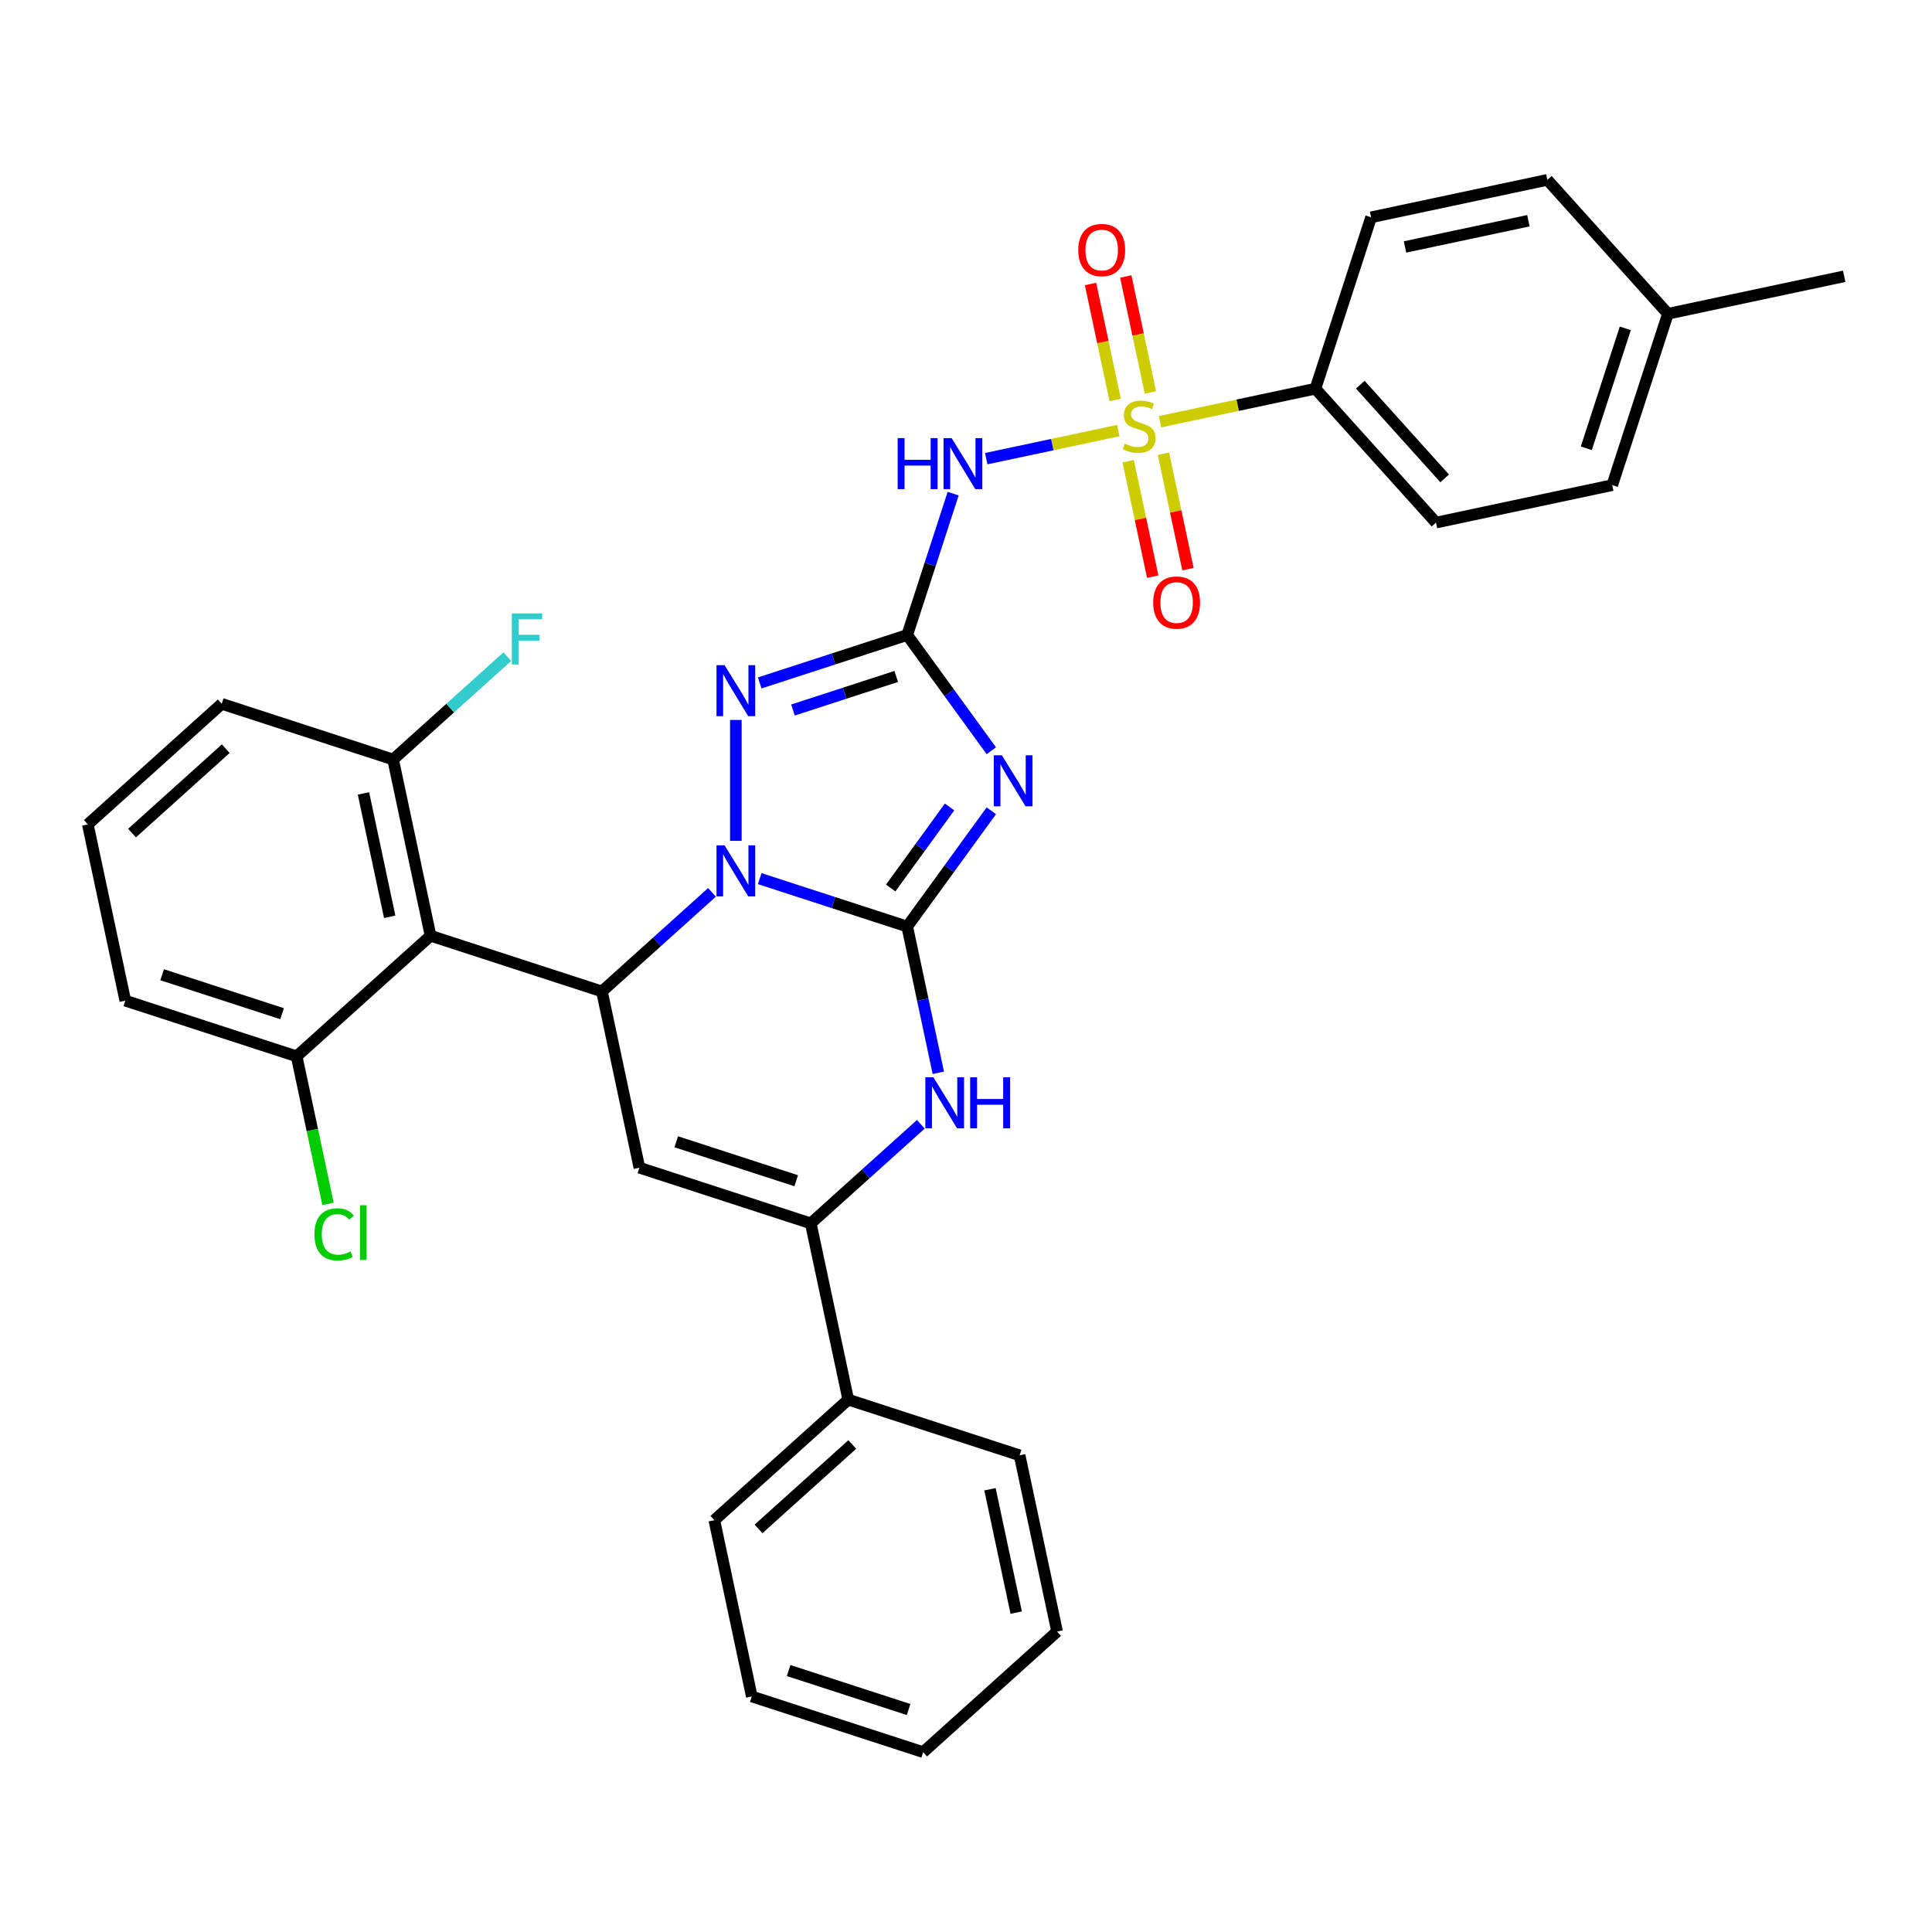 <?xml version='1.0' encoding='iso-8859-1'?>
<svg version='1.1' baseProfile='full'
              xmlns='http://www.w3.org/2000/svg'
                      xmlns:rdkit='http://www.rdkit.org/xml'
                      xmlns:xlink='http://www.w3.org/1999/xlink'
                  xml:space='preserve'
width='1000px' height='1000px' viewBox='0 0 1000 1000'>
<!-- END OF HEADER -->
<rect style='opacity:1.0;fill:#FFFFFF;stroke:none' width='1000' height='1000' x='0' y='0'> </rect>
<path class='bond-0' d='M 469.577,479.582 L 431.4,467.177' style='fill:none;fill-rule:evenodd;stroke:#000000;stroke-width:6px;stroke-linecap:butt;stroke-linejoin:miter;stroke-opacity:1' />
<path class='bond-0' d='M 431.4,467.177 L 393.223,454.773' style='fill:none;fill-rule:evenodd;stroke:#0000FF;stroke-width:6px;stroke-linecap:butt;stroke-linejoin:miter;stroke-opacity:1' />
<path class='bond-2' d='M 469.577,479.582 L 491.343,449.624' style='fill:none;fill-rule:evenodd;stroke:#000000;stroke-width:6px;stroke-linecap:butt;stroke-linejoin:miter;stroke-opacity:1' />
<path class='bond-2' d='M 491.343,449.624 L 513.109,419.665' style='fill:none;fill-rule:evenodd;stroke:#0000FF;stroke-width:6px;stroke-linecap:butt;stroke-linejoin:miter;stroke-opacity:1' />
<path class='bond-2' d='M 461.016,459.63 L 476.252,438.659' style='fill:none;fill-rule:evenodd;stroke:#000000;stroke-width:6px;stroke-linecap:butt;stroke-linejoin:miter;stroke-opacity:1' />
<path class='bond-2' d='M 476.252,438.659 L 491.488,417.688' style='fill:none;fill-rule:evenodd;stroke:#0000FF;stroke-width:6px;stroke-linecap:butt;stroke-linejoin:miter;stroke-opacity:1' />
<path class='bond-8' d='M 469.577,479.582 L 477.621,517.427' style='fill:none;fill-rule:evenodd;stroke:#000000;stroke-width:6px;stroke-linecap:butt;stroke-linejoin:miter;stroke-opacity:1' />
<path class='bond-8' d='M 477.621,517.427 L 485.665,555.273' style='fill:none;fill-rule:evenodd;stroke:#0000FF;stroke-width:6px;stroke-linecap:butt;stroke-linejoin:miter;stroke-opacity:1' />
<path class='bond-4' d='M 368.525,461.879 L 340.044,487.524' style='fill:none;fill-rule:evenodd;stroke:#0000FF;stroke-width:6px;stroke-linecap:butt;stroke-linejoin:miter;stroke-opacity:1' />
<path class='bond-4' d='M 340.044,487.524 L 311.563,513.169' style='fill:none;fill-rule:evenodd;stroke:#000000;stroke-width:6px;stroke-linecap:butt;stroke-linejoin:miter;stroke-opacity:1' />
<path class='bond-5' d='M 380.874,435.222 L 380.874,372.643' style='fill:none;fill-rule:evenodd;stroke:#0000FF;stroke-width:6px;stroke-linecap:butt;stroke-linejoin:miter;stroke-opacity:1' />
<path class='bond-1' d='M 469.577,328.672 L 491.343,358.63' style='fill:none;fill-rule:evenodd;stroke:#000000;stroke-width:6px;stroke-linecap:butt;stroke-linejoin:miter;stroke-opacity:1' />
<path class='bond-1' d='M 491.343,358.63 L 513.109,388.588' style='fill:none;fill-rule:evenodd;stroke:#0000FF;stroke-width:6px;stroke-linecap:butt;stroke-linejoin:miter;stroke-opacity:1' />
<path class='bond-6' d='M 469.577,328.672 L 481.463,292.09' style='fill:none;fill-rule:evenodd;stroke:#000000;stroke-width:6px;stroke-linecap:butt;stroke-linejoin:miter;stroke-opacity:1' />
<path class='bond-6' d='M 481.463,292.09 L 493.349,255.507' style='fill:none;fill-rule:evenodd;stroke:#0000FF;stroke-width:6px;stroke-linecap:butt;stroke-linejoin:miter;stroke-opacity:1' />
<path class='bond-33' d='M 469.577,328.672 L 431.4,341.076' style='fill:none;fill-rule:evenodd;stroke:#000000;stroke-width:6px;stroke-linecap:butt;stroke-linejoin:miter;stroke-opacity:1' />
<path class='bond-33' d='M 431.4,341.076 L 393.223,353.481' style='fill:none;fill-rule:evenodd;stroke:#0000FF;stroke-width:6px;stroke-linecap:butt;stroke-linejoin:miter;stroke-opacity:1' />
<path class='bond-33' d='M 463.888,350.134 L 437.164,358.817' style='fill:none;fill-rule:evenodd;stroke:#000000;stroke-width:6px;stroke-linecap:butt;stroke-linejoin:miter;stroke-opacity:1' />
<path class='bond-33' d='M 437.164,358.817 L 410.44,367.5' style='fill:none;fill-rule:evenodd;stroke:#0000FF;stroke-width:6px;stroke-linecap:butt;stroke-linejoin:miter;stroke-opacity:1' />
<path class='bond-3' d='M 578.827,222.873 L 544.649,230.138' style='fill:none;fill-rule:evenodd;stroke:#CCCC00;stroke-width:6px;stroke-linecap:butt;stroke-linejoin:miter;stroke-opacity:1' />
<path class='bond-3' d='M 544.649,230.138 L 510.471,237.403' style='fill:none;fill-rule:evenodd;stroke:#0000FF;stroke-width:6px;stroke-linecap:butt;stroke-linejoin:miter;stroke-opacity:1' />
<path class='bond-11' d='M 600.428,218.282 L 640.643,209.734' style='fill:none;fill-rule:evenodd;stroke:#CCCC00;stroke-width:6px;stroke-linecap:butt;stroke-linejoin:miter;stroke-opacity:1' />
<path class='bond-11' d='M 640.643,209.734 L 680.857,201.186' style='fill:none;fill-rule:evenodd;stroke:#000000;stroke-width:6px;stroke-linecap:butt;stroke-linejoin:miter;stroke-opacity:1' />
<path class='bond-12' d='M 583.95,238.727 L 590.3,268.6' style='fill:none;fill-rule:evenodd;stroke:#CCCC00;stroke-width:6px;stroke-linecap:butt;stroke-linejoin:miter;stroke-opacity:1' />
<path class='bond-12' d='M 590.3,268.6 L 596.65,298.473' style='fill:none;fill-rule:evenodd;stroke:#FF0000;stroke-width:6px;stroke-linecap:butt;stroke-linejoin:miter;stroke-opacity:1' />
<path class='bond-12' d='M 602.196,234.848 L 608.546,264.722' style='fill:none;fill-rule:evenodd;stroke:#CCCC00;stroke-width:6px;stroke-linecap:butt;stroke-linejoin:miter;stroke-opacity:1' />
<path class='bond-12' d='M 608.546,264.722 L 614.896,294.595' style='fill:none;fill-rule:evenodd;stroke:#FF0000;stroke-width:6px;stroke-linecap:butt;stroke-linejoin:miter;stroke-opacity:1' />
<path class='bond-13' d='M 595.456,203.137 L 589.076,173.124' style='fill:none;fill-rule:evenodd;stroke:#CCCC00;stroke-width:6px;stroke-linecap:butt;stroke-linejoin:miter;stroke-opacity:1' />
<path class='bond-13' d='M 589.076,173.124 L 582.697,143.111' style='fill:none;fill-rule:evenodd;stroke:#FF0000;stroke-width:6px;stroke-linecap:butt;stroke-linejoin:miter;stroke-opacity:1' />
<path class='bond-13' d='M 577.21,207.016 L 570.83,177.002' style='fill:none;fill-rule:evenodd;stroke:#CCCC00;stroke-width:6px;stroke-linecap:butt;stroke-linejoin:miter;stroke-opacity:1' />
<path class='bond-13' d='M 570.83,177.002 L 564.451,146.989' style='fill:none;fill-rule:evenodd;stroke:#FF0000;stroke-width:6px;stroke-linecap:butt;stroke-linejoin:miter;stroke-opacity:1' />
<path class='bond-10' d='M 311.563,513.169 L 222.86,484.348' style='fill:none;fill-rule:evenodd;stroke:#000000;stroke-width:6px;stroke-linecap:butt;stroke-linejoin:miter;stroke-opacity:1' />
<path class='bond-34' d='M 311.563,513.169 L 330.954,604.398' style='fill:none;fill-rule:evenodd;stroke:#000000;stroke-width:6px;stroke-linecap:butt;stroke-linejoin:miter;stroke-opacity:1' />
<path class='bond-7' d='M 330.954,604.398 L 419.657,633.22' style='fill:none;fill-rule:evenodd;stroke:#000000;stroke-width:6px;stroke-linecap:butt;stroke-linejoin:miter;stroke-opacity:1' />
<path class='bond-7' d='M 350.024,590.981 L 412.116,611.156' style='fill:none;fill-rule:evenodd;stroke:#000000;stroke-width:6px;stroke-linecap:butt;stroke-linejoin:miter;stroke-opacity:1' />
<path class='bond-9' d='M 476.62,581.93 L 448.138,607.575' style='fill:none;fill-rule:evenodd;stroke:#0000FF;stroke-width:6px;stroke-linecap:butt;stroke-linejoin:miter;stroke-opacity:1' />
<path class='bond-9' d='M 448.138,607.575 L 419.657,633.22' style='fill:none;fill-rule:evenodd;stroke:#000000;stroke-width:6px;stroke-linecap:butt;stroke-linejoin:miter;stroke-opacity:1' />
<path class='bond-16' d='M 419.657,633.22 L 439.048,724.449' style='fill:none;fill-rule:evenodd;stroke:#000000;stroke-width:6px;stroke-linecap:butt;stroke-linejoin:miter;stroke-opacity:1' />
<path class='bond-14' d='M 222.86,484.348 L 203.469,393.118' style='fill:none;fill-rule:evenodd;stroke:#000000;stroke-width:6px;stroke-linecap:butt;stroke-linejoin:miter;stroke-opacity:1' />
<path class='bond-14' d='M 201.705,474.541 L 188.131,410.681' style='fill:none;fill-rule:evenodd;stroke:#000000;stroke-width:6px;stroke-linecap:butt;stroke-linejoin:miter;stroke-opacity:1' />
<path class='bond-15' d='M 222.86,484.348 L 153.549,546.756' style='fill:none;fill-rule:evenodd;stroke:#000000;stroke-width:6px;stroke-linecap:butt;stroke-linejoin:miter;stroke-opacity:1' />
<path class='bond-17' d='M 680.857,201.186 L 743.265,270.498' style='fill:none;fill-rule:evenodd;stroke:#000000;stroke-width:6px;stroke-linecap:butt;stroke-linejoin:miter;stroke-opacity:1' />
<path class='bond-17' d='M 704.081,199.101 L 747.766,247.619' style='fill:none;fill-rule:evenodd;stroke:#000000;stroke-width:6px;stroke-linecap:butt;stroke-linejoin:miter;stroke-opacity:1' />
<path class='bond-18' d='M 680.857,201.186 L 709.678,112.483' style='fill:none;fill-rule:evenodd;stroke:#000000;stroke-width:6px;stroke-linecap:butt;stroke-linejoin:miter;stroke-opacity:1' />
<path class='bond-19' d='M 203.469,393.118 L 233.032,366.499' style='fill:none;fill-rule:evenodd;stroke:#000000;stroke-width:6px;stroke-linecap:butt;stroke-linejoin:miter;stroke-opacity:1' />
<path class='bond-19' d='M 233.032,366.499 L 262.595,339.88' style='fill:none;fill-rule:evenodd;stroke:#33CCCC;stroke-width:6px;stroke-linecap:butt;stroke-linejoin:miter;stroke-opacity:1' />
<path class='bond-25' d='M 203.469,393.118 L 114.766,364.297' style='fill:none;fill-rule:evenodd;stroke:#000000;stroke-width:6px;stroke-linecap:butt;stroke-linejoin:miter;stroke-opacity:1' />
<path class='bond-20' d='M 153.549,546.756 L 161.662,584.928' style='fill:none;fill-rule:evenodd;stroke:#000000;stroke-width:6px;stroke-linecap:butt;stroke-linejoin:miter;stroke-opacity:1' />
<path class='bond-20' d='M 161.662,584.928 L 169.776,623.1' style='fill:none;fill-rule:evenodd;stroke:#00CC00;stroke-width:6px;stroke-linecap:butt;stroke-linejoin:miter;stroke-opacity:1' />
<path class='bond-26' d='M 153.549,546.756 L 64.846,517.934' style='fill:none;fill-rule:evenodd;stroke:#000000;stroke-width:6px;stroke-linecap:butt;stroke-linejoin:miter;stroke-opacity:1' />
<path class='bond-26' d='M 146.008,524.692 L 83.916,504.517' style='fill:none;fill-rule:evenodd;stroke:#000000;stroke-width:6px;stroke-linecap:butt;stroke-linejoin:miter;stroke-opacity:1' />
<path class='bond-27' d='M 439.048,724.449 L 369.737,786.857' style='fill:none;fill-rule:evenodd;stroke:#000000;stroke-width:6px;stroke-linecap:butt;stroke-linejoin:miter;stroke-opacity:1' />
<path class='bond-27' d='M 441.133,747.673 L 392.615,791.358' style='fill:none;fill-rule:evenodd;stroke:#000000;stroke-width:6px;stroke-linecap:butt;stroke-linejoin:miter;stroke-opacity:1' />
<path class='bond-28' d='M 439.048,724.449 L 527.751,753.27' style='fill:none;fill-rule:evenodd;stroke:#000000;stroke-width:6px;stroke-linecap:butt;stroke-linejoin:miter;stroke-opacity:1' />
<path class='bond-22' d='M 743.265,270.498 L 834.495,251.106' style='fill:none;fill-rule:evenodd;stroke:#000000;stroke-width:6px;stroke-linecap:butt;stroke-linejoin:miter;stroke-opacity:1' />
<path class='bond-21' d='M 709.678,112.483 L 800.908,93.092' style='fill:none;fill-rule:evenodd;stroke:#000000;stroke-width:6px;stroke-linecap:butt;stroke-linejoin:miter;stroke-opacity:1' />
<path class='bond-21' d='M 727.241,127.821 L 791.102,114.247' style='fill:none;fill-rule:evenodd;stroke:#000000;stroke-width:6px;stroke-linecap:butt;stroke-linejoin:miter;stroke-opacity:1' />
<path class='bond-23' d='M 800.908,93.092 L 863.316,162.403' style='fill:none;fill-rule:evenodd;stroke:#000000;stroke-width:6px;stroke-linecap:butt;stroke-linejoin:miter;stroke-opacity:1' />
<path class='bond-37' d='M 834.495,251.106 L 863.316,162.403' style='fill:none;fill-rule:evenodd;stroke:#000000;stroke-width:6px;stroke-linecap:butt;stroke-linejoin:miter;stroke-opacity:1' />
<path class='bond-37' d='M 821.077,232.036 L 841.252,169.945' style='fill:none;fill-rule:evenodd;stroke:#000000;stroke-width:6px;stroke-linecap:butt;stroke-linejoin:miter;stroke-opacity:1' />
<path class='bond-29' d='M 863.316,162.403 L 954.545,143.012' style='fill:none;fill-rule:evenodd;stroke:#000000;stroke-width:6px;stroke-linecap:butt;stroke-linejoin:miter;stroke-opacity:1' />
<path class='bond-24' d='M 45.455,426.705 L 64.846,517.934' style='fill:none;fill-rule:evenodd;stroke:#000000;stroke-width:6px;stroke-linecap:butt;stroke-linejoin:miter;stroke-opacity:1' />
<path class='bond-35' d='M 45.455,426.705 L 114.766,364.297' style='fill:none;fill-rule:evenodd;stroke:#000000;stroke-width:6px;stroke-linecap:butt;stroke-linejoin:miter;stroke-opacity:1' />
<path class='bond-35' d='M 68.333,431.206 L 116.851,387.52' style='fill:none;fill-rule:evenodd;stroke:#000000;stroke-width:6px;stroke-linecap:butt;stroke-linejoin:miter;stroke-opacity:1' />
<path class='bond-31' d='M 369.737,786.857 L 389.128,878.087' style='fill:none;fill-rule:evenodd;stroke:#000000;stroke-width:6px;stroke-linecap:butt;stroke-linejoin:miter;stroke-opacity:1' />
<path class='bond-30' d='M 527.751,753.27 L 547.143,844.5' style='fill:none;fill-rule:evenodd;stroke:#000000;stroke-width:6px;stroke-linecap:butt;stroke-linejoin:miter;stroke-opacity:1' />
<path class='bond-30' d='M 512.414,770.833 L 525.988,834.694' style='fill:none;fill-rule:evenodd;stroke:#000000;stroke-width:6px;stroke-linecap:butt;stroke-linejoin:miter;stroke-opacity:1' />
<path class='bond-32' d='M 547.143,844.5 L 477.831,906.908' style='fill:none;fill-rule:evenodd;stroke:#000000;stroke-width:6px;stroke-linecap:butt;stroke-linejoin:miter;stroke-opacity:1' />
<path class='bond-36' d='M 389.128,878.087 L 477.831,906.908' style='fill:none;fill-rule:evenodd;stroke:#000000;stroke-width:6px;stroke-linecap:butt;stroke-linejoin:miter;stroke-opacity:1' />
<path class='bond-36' d='M 408.198,864.669 L 470.29,884.844' style='fill:none;fill-rule:evenodd;stroke:#000000;stroke-width:6px;stroke-linecap:butt;stroke-linejoin:miter;stroke-opacity:1' />
<path  class='atom-1' d='M 375.036 437.554
L 383.691 451.544
Q 384.549 452.924, 385.929 455.424
Q 387.31 457.924, 387.384 458.073
L 387.384 437.554
L 390.891 437.554
L 390.891 463.967
L 387.272 463.967
L 377.983 448.671
Q 376.901 446.881, 375.744 444.829
Q 374.625 442.777, 374.289 442.143
L 374.289 463.967
L 370.857 463.967
L 370.857 437.554
L 375.036 437.554
' fill='#0000FF'/>
<path  class='atom-3' d='M 518.56 390.92
L 527.215 404.91
Q 528.073 406.291, 529.453 408.79
Q 530.834 411.29, 530.908 411.439
L 530.908 390.92
L 534.415 390.92
L 534.415 417.334
L 530.796 417.334
L 521.507 402.038
Q 520.425 400.247, 519.268 398.195
Q 518.149 396.143, 517.813 395.509
L 517.813 417.334
L 514.381 417.334
L 514.381 390.92
L 518.56 390.92
' fill='#0000FF'/>
<path  class='atom-4' d='M 582.166 229.643
Q 582.465 229.755, 583.696 230.277
Q 584.927 230.8, 586.27 231.136
Q 587.65 231.434, 588.993 231.434
Q 591.493 231.434, 592.948 230.24
Q 594.403 229.009, 594.403 226.883
Q 594.403 225.428, 593.657 224.532
Q 592.948 223.637, 591.829 223.152
Q 590.709 222.667, 588.844 222.107
Q 586.494 221.398, 585.076 220.727
Q 583.696 220.055, 582.688 218.638
Q 581.718 217.22, 581.718 214.832
Q 581.718 211.512, 583.957 209.46
Q 586.233 207.408, 590.709 207.408
Q 593.769 207.408, 597.238 208.863
L 596.38 211.736
Q 593.209 210.43, 590.821 210.43
Q 588.247 210.43, 586.83 211.512
Q 585.412 212.557, 585.449 214.385
Q 585.449 215.802, 586.158 216.66
Q 586.904 217.518, 587.949 218.003
Q 589.031 218.488, 590.821 219.048
Q 593.209 219.794, 594.627 220.54
Q 596.044 221.286, 597.052 222.816
Q 598.096 224.308, 598.096 226.883
Q 598.096 230.539, 595.634 232.516
Q 593.209 234.456, 589.143 234.456
Q 586.792 234.456, 585.002 233.934
Q 583.248 233.449, 581.159 232.59
L 582.166 229.643
' fill='#CCCC00'/>
<path  class='atom-6' d='M 375.036 344.286
L 383.691 358.277
Q 384.549 359.657, 385.929 362.156
Q 387.31 364.656, 387.384 364.805
L 387.384 344.286
L 390.891 344.286
L 390.891 370.7
L 387.272 370.7
L 377.983 355.404
Q 376.901 353.613, 375.744 351.561
Q 374.625 349.509, 374.289 348.875
L 374.289 370.7
L 370.857 370.7
L 370.857 344.286
L 375.036 344.286
' fill='#0000FF'/>
<path  class='atom-7' d='M 464.617 226.762
L 468.198 226.762
L 468.198 237.992
L 481.703 237.992
L 481.703 226.762
L 485.285 226.762
L 485.285 253.176
L 481.703 253.176
L 481.703 240.976
L 468.198 240.976
L 468.198 253.176
L 464.617 253.176
L 464.617 226.762
' fill='#0000FF'/>
<path  class='atom-7' d='M 492.56 226.762
L 501.215 240.752
Q 502.073 242.133, 503.453 244.632
Q 504.834 247.132, 504.908 247.281
L 504.908 226.762
L 508.415 226.762
L 508.415 253.176
L 504.796 253.176
L 495.507 237.88
Q 494.425 236.089, 493.268 234.037
Q 492.149 231.985, 491.813 231.351
L 491.813 253.176
L 488.381 253.176
L 488.381 226.762
L 492.56 226.762
' fill='#0000FF'/>
<path  class='atom-9' d='M 483.13 557.605
L 491.785 571.595
Q 492.643 572.975, 494.023 575.475
Q 495.404 577.974, 495.478 578.124
L 495.478 557.605
L 498.985 557.605
L 498.985 584.018
L 495.366 584.018
L 486.077 568.722
Q 484.995 566.931, 483.839 564.88
Q 482.719 562.828, 482.384 562.193
L 482.384 584.018
L 478.951 584.018
L 478.951 557.605
L 483.13 557.605
' fill='#0000FF'/>
<path  class='atom-9' d='M 502.156 557.605
L 505.738 557.605
L 505.738 568.834
L 519.243 568.834
L 519.243 557.605
L 522.824 557.605
L 522.824 584.018
L 519.243 584.018
L 519.243 571.819
L 505.738 571.819
L 505.738 584.018
L 502.156 584.018
L 502.156 557.605
' fill='#0000FF'/>
<path  class='atom-13' d='M 596.894 311.882
Q 596.894 305.54, 600.028 301.995
Q 603.162 298.451, 609.019 298.451
Q 614.876 298.451, 618.01 301.995
Q 621.144 305.54, 621.144 311.882
Q 621.144 318.299, 617.973 321.955
Q 614.802 325.573, 609.019 325.573
Q 603.199 325.573, 600.028 321.955
Q 596.894 318.336, 596.894 311.882
M 609.019 322.589
Q 613.048 322.589, 615.212 319.903
Q 617.413 317.179, 617.413 311.882
Q 617.413 306.696, 615.212 304.085
Q 613.048 301.436, 609.019 301.436
Q 604.99 301.436, 602.789 304.047
Q 600.625 306.659, 600.625 311.882
Q 600.625 317.217, 602.789 319.903
Q 604.99 322.589, 609.019 322.589
' fill='#FF0000'/>
<path  class='atom-14' d='M 558.111 129.423
Q 558.111 123.081, 561.245 119.536
Q 564.379 115.992, 570.236 115.992
Q 576.093 115.992, 579.227 119.536
Q 582.361 123.081, 582.361 129.423
Q 582.361 135.84, 579.19 139.496
Q 576.019 143.114, 570.236 143.114
Q 564.416 143.114, 561.245 139.496
Q 558.111 135.877, 558.111 129.423
M 570.236 140.13
Q 574.265 140.13, 576.429 137.444
Q 578.63 134.72, 578.63 129.423
Q 578.63 124.237, 576.429 121.626
Q 574.265 118.977, 570.236 118.977
Q 566.207 118.977, 564.006 121.588
Q 561.842 124.2, 561.842 129.423
Q 561.842 134.758, 564.006 137.444
Q 566.207 140.13, 570.236 140.13
' fill='#FF0000'/>
<path  class='atom-20' d='M 264.927 317.503
L 280.633 317.503
L 280.633 320.525
L 268.471 320.525
L 268.471 328.546
L 279.29 328.546
L 279.29 331.605
L 268.471 331.605
L 268.471 343.917
L 264.927 343.917
L 264.927 317.503
' fill='#33CCCC'/>
<path  class='atom-21' d='M 162.755 638.899
Q 162.755 632.333, 165.814 628.901
Q 168.911 625.431, 174.768 625.431
Q 180.215 625.431, 183.125 629.274
L 180.663 631.289
Q 178.536 628.491, 174.768 628.491
Q 170.776 628.491, 168.65 631.177
Q 166.561 633.825, 166.561 638.899
Q 166.561 644.122, 168.724 646.808
Q 170.926 649.494, 175.179 649.494
Q 178.089 649.494, 181.483 647.741
L 182.528 650.539
Q 181.148 651.434, 179.058 651.957
Q 176.969 652.479, 174.656 652.479
Q 168.911 652.479, 165.814 648.972
Q 162.755 645.465, 162.755 638.899
' fill='#00CC00'/>
<path  class='atom-21' d='M 186.333 623.827
L 189.766 623.827
L 189.766 652.143
L 186.333 652.143
L 186.333 623.827
' fill='#00CC00'/>
</svg>
